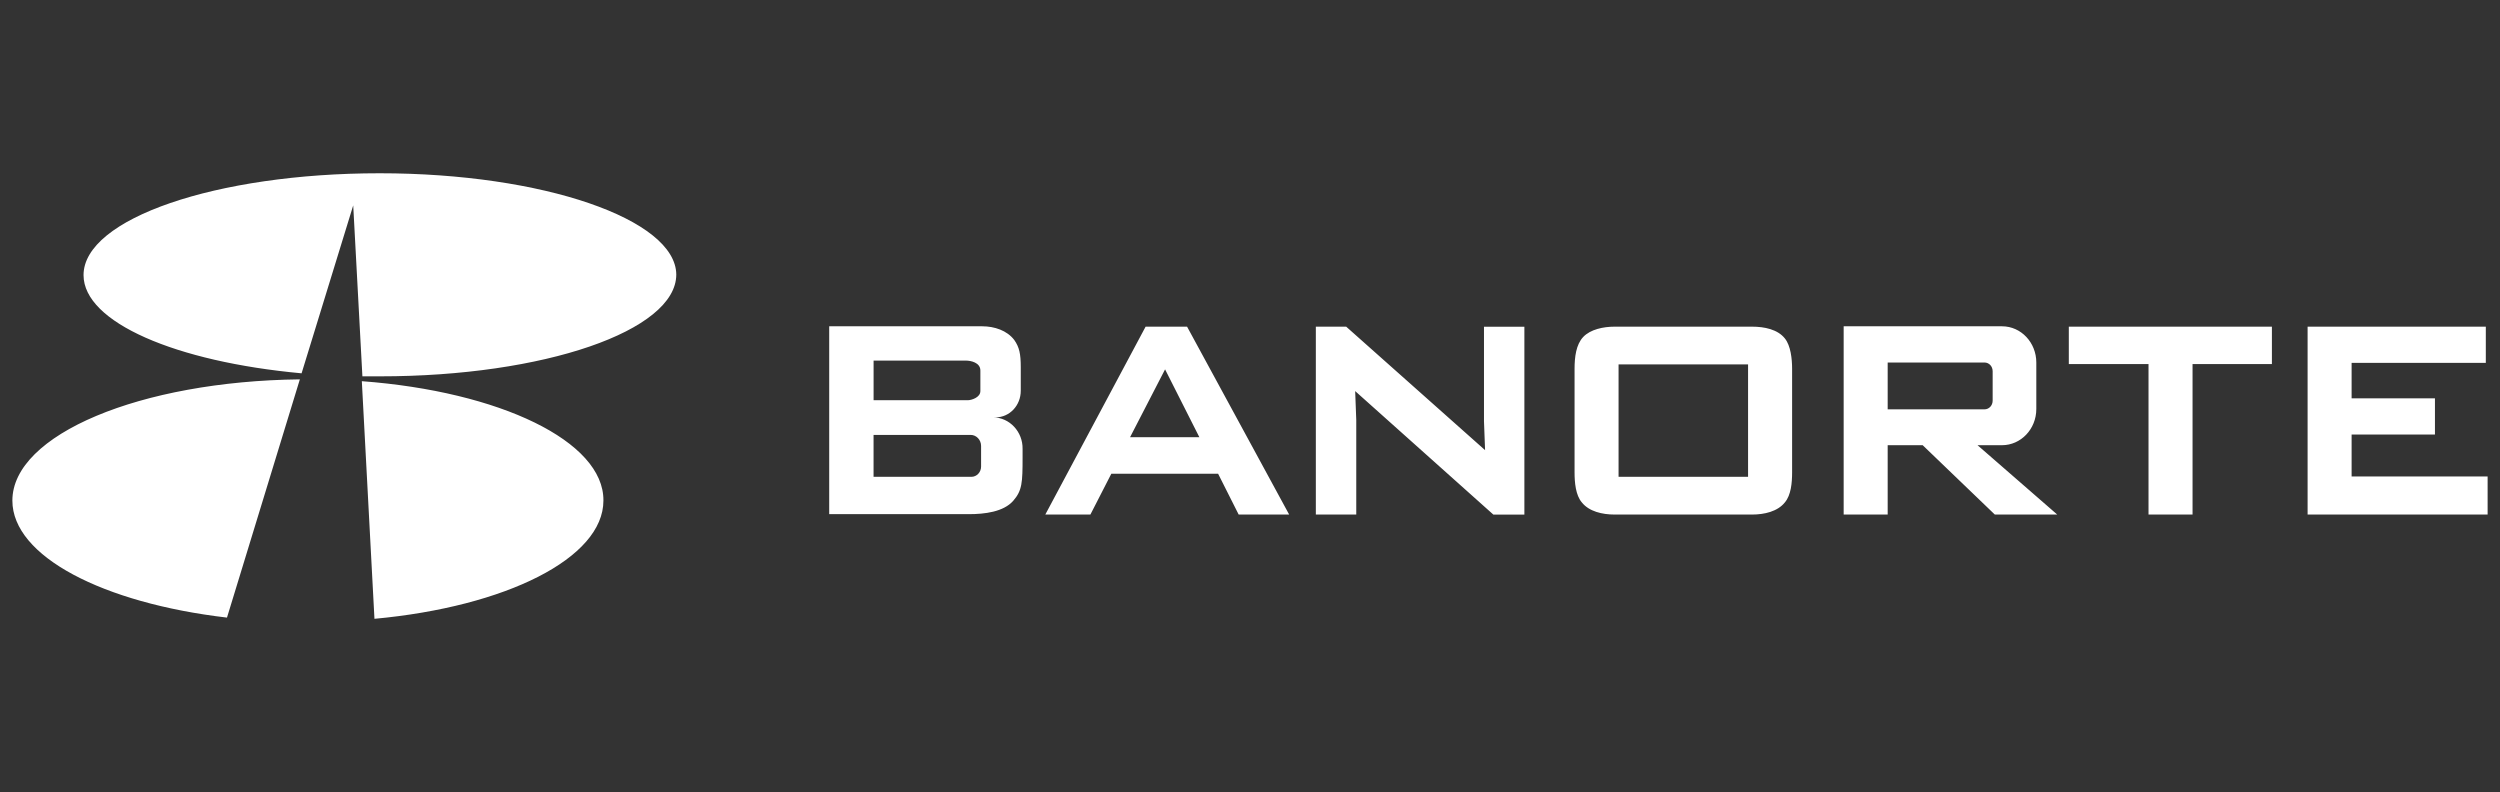 <svg xmlns="http://www.w3.org/2000/svg" viewBox="0 0 101 32" fill="#FFFFFF">
  <rect x="0" y="0" width="101" height="32" fill="#333333" stroke="none"/>
  <g clip-path="url(#a)" fill="#fff">
    <path
      d="M40.117 16.862h.102c.568 0 1.02-.478 1.02-1.078v-.94c0-.554-.058-.815-.262-1.108-.292-.385-.802-.554-1.297-.554H33.5v7.59h5.64c.642 0 1.4-.092 1.793-.538.364-.416.379-.74.379-1.756v-.338c.015-.693-.525-1.278-1.195-1.278Zm-4.824-2.294h3.73c.19 0 .584.077.584.4v.831c0 .262-.365.37-.51.37h-3.804v-1.601Zm4.343 4.28c0 .23-.175.416-.394.416h-3.95V17.57h3.921c.233 0 .423.2.423.446v.832ZM50.042 20.788h2.04l-4.124-7.59h-1.676l-4.052 7.59h1.822l.845-1.648h4.315l.83 1.648Zm-4.387-3.126 1.414-2.74 1.385 2.74h-2.799ZM59.953 13.197v3.819l.044 1.17-5.611-4.989H53.16v7.59h1.633V16.97l-.044-1.17 5.582 4.989h1.254v-7.59h-1.633ZM70.782 20.788H65.23c-.495 0-1.035-.123-1.326-.493-.248-.292-.292-.8-.292-1.216v-4.173c0-.477.059-.985.35-1.293.292-.308.816-.416 1.268-.416h5.553c.496 0 1.035.108 1.327.478.233.292.291.816.291 1.231v4.173c0 .43-.044.924-.291 1.216-.292.37-.831.493-1.327.493Zm-5.392-6.066v4.542h5.232v-4.542h-5.233ZM80.591 20.788h2.521l-3.22-2.802h.99c.758 0 1.385-.647 1.385-1.463v-1.878c0-.801-.612-1.463-1.385-1.463h-6.398v7.606h1.778v-2.802h1.414l2.915 2.802Zm-4.329-6.143h3.906c.19 0 .335.153.335.354v1.185c0 .2-.145.354-.335.354h-3.906v-1.893ZM91.784 13.197H83.58v1.51h3.22v6.08h1.779v-6.08h3.206v-1.51ZM95.005 19.248v-1.694h3.367v-1.462h-3.367V14.66h5.422v-1.463h-7.2v7.59h7.273v-1.539h-5.495ZM15.337 7C8.73 7 3.375 8.837 3.375 11.114c0 1.91 3.732 3.502 8.809 3.968l2.086-6.784.371 6.906h.719c6.607 0 11.962-1.837 11.962-4.114C27.299 8.86 21.944 7 15.337 7ZM12.114 15.326C5.67 15.4.5 17.556.5 20.224c0 2.253 3.663 4.14 8.67 4.727l2.944-9.625ZM14.618 15.4l.51 9.6c5.309-.49 9.25-2.449 9.25-4.776.023-2.4-4.196-4.408-9.76-4.824Z"
    />
  </g>
  <defs>
    <clipPath id="a">
      <path fill="#fff" transform="translate(.5)" d="M0 0h100v32H0z" />
    </clipPath>
  </defs>
</svg>
